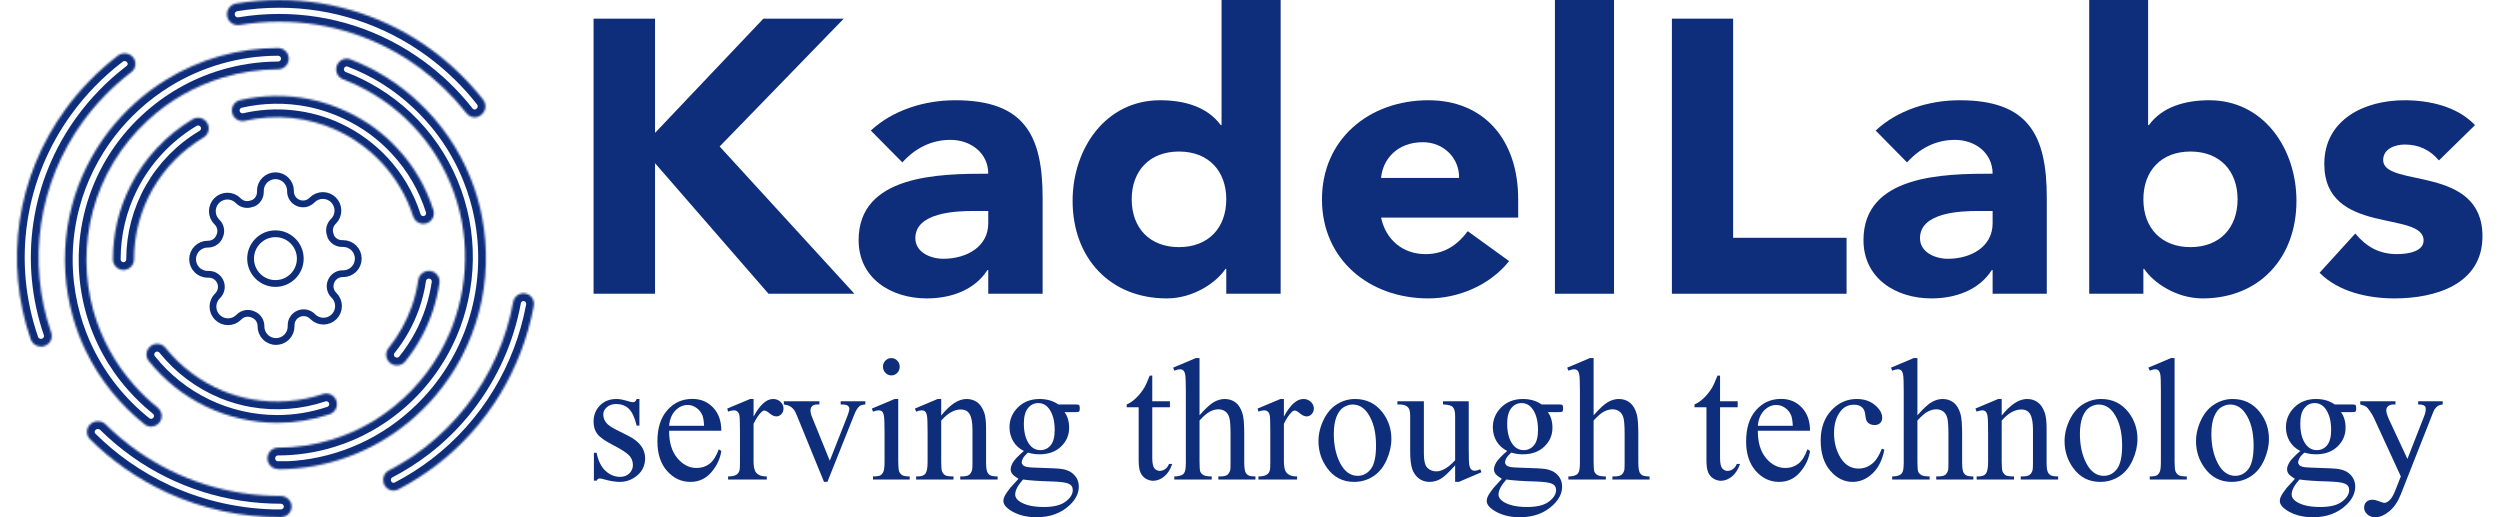 <svg width="232" height="48" viewBox="0 0 1273 267" fill="none" xmlns="http://www.w3.org/2000/svg"><mask id="path-1-inside-1_171_77" fill="white"><path d="M236.341 60.557C235.507 60.554 234.684 60.36 233.935 59.992C233.186 59.623 232.53 59.088 232.017 58.427C225.016 49.508 216.833 41.591 207.697 34.896C186.695 19.466 161.338 11.165 135.314 11.199C128.476 11.191 121.649 11.756 114.904 12.886C113.443 13.128 111.947 12.777 110.743 11.911C109.54 11.045 108.728 9.735 108.487 8.268C108.246 6.801 108.595 5.298 109.458 4.09C110.32 2.882 111.626 2.067 113.087 1.825C120.434 0.608 127.868 -0.002 135.314 0C163.678 -0.054 191.317 8.995 214.197 25.826C224.135 33.128 233.04 41.751 240.666 51.459C241.113 52.031 241.443 52.686 241.638 53.386C241.833 54.086 241.889 54.818 241.802 55.539C241.715 56.261 241.487 56.958 241.131 57.591C240.776 58.225 240.299 58.781 239.729 59.229C238.782 60.044 237.588 60.512 236.341 60.557Z" /><path d="M12.393 178.915C11.229 178.912 10.095 178.554 9.151 177.89C8.206 177.227 7.497 176.291 7.125 175.214C0.29 155.48 -1.664 134.447 1.422 113.834C4.508 93.221 12.547 73.614 24.881 56.614C32.483 46.144 41.589 36.797 51.92 28.861C52.49 28.377 53.154 28.011 53.873 27.785C54.593 27.559 55.351 27.479 56.103 27.548C56.856 27.617 57.586 27.835 58.249 28.188C58.912 28.541 59.495 29.022 59.962 29.601C60.429 30.181 60.77 30.847 60.966 31.559C61.161 32.272 61.206 33.015 61.098 33.745C60.989 34.475 60.73 35.175 60.336 35.804C59.942 36.434 59.421 36.978 58.805 37.404C49.312 44.691 40.947 53.278 33.968 62.899C22.666 78.506 15.3 96.499 12.471 115.412C9.642 134.324 11.43 153.622 17.689 171.732C18.158 173.099 18.051 174.592 17.392 175.883C16.734 177.174 15.578 178.156 14.177 178.616C13.607 178.822 13.002 178.924 12.393 178.915Z" /><path d="M136.11 267C115.865 267.018 95.869 262.688 77.558 254.321C69.753 250.722 62.308 246.432 55.318 241.505C48.964 237.022 43.017 232.02 37.543 226.554C36.582 225.498 36.077 224.123 36.134 222.716C36.191 221.308 36.806 219.977 37.849 218.997C38.893 218.017 40.287 217.464 41.74 217.454C43.193 217.443 44.595 217.976 45.654 218.941C50.687 223.936 56.141 228.516 61.959 232.633C83.479 247.874 109.455 256.067 136.11 256.019C137.609 256.019 139.046 256.596 140.106 257.623C141.166 258.65 141.761 260.043 141.761 261.496C141.761 262.948 141.166 264.341 140.106 265.368C139.046 266.396 137.609 266.973 136.11 266.973V267Z" /><path d="M194.422 253.232C193.211 253.231 192.036 252.815 191.086 252.052C190.135 251.288 189.465 250.222 189.181 249.023C188.898 247.825 189.019 246.564 189.524 245.444C190.029 244.324 190.889 243.409 191.967 242.847C198.407 239.513 204.546 235.606 210.312 231.172C226.494 218.703 239.342 202.295 247.676 183.453C251.55 174.667 254.394 165.446 256.147 155.981C256.265 155.26 256.522 154.569 256.906 153.951C257.289 153.332 257.789 152.797 258.378 152.378C258.967 151.959 259.632 151.664 260.334 151.51C261.037 151.356 261.762 151.346 262.468 151.482C263.174 151.617 263.846 151.895 264.446 152.298C265.045 152.701 265.559 153.223 265.958 153.831C266.356 154.44 266.632 155.123 266.768 155.842C266.904 156.56 266.897 157.299 266.749 158.014C260.668 190.665 242.879 219.846 216.84 239.88C210.559 244.722 203.87 248.988 196.85 252.627C196.095 253.012 195.265 253.219 194.422 253.232Z" /><path d="M69.28 220.208C68.008 220.205 66.776 219.769 65.79 218.971C53.046 208.8 42.742 195.943 35.624 181.33C32.799 175.526 30.509 169.48 28.782 163.266C24.614 148.381 23.67 132.789 26.012 117.515C26.592 113.671 27.388 109.861 28.394 106.105C30.253 99.131 32.814 92.361 36.039 85.896C39.155 79.631 42.865 73.674 47.12 68.107C55.289 57.452 65.341 48.359 76.787 41.272C94.186 30.517 114.267 24.802 134.764 24.775C136.234 24.775 137.643 25.355 138.682 26.386C139.721 27.417 140.305 28.816 140.305 30.274C140.305 31.733 139.721 33.131 138.682 34.163C137.643 35.194 136.234 35.773 134.764 35.773C125.057 35.805 115.407 37.251 106.122 40.062C91.716 44.433 78.501 52.002 67.48 62.196C53.77 74.797 43.952 91.008 39.17 108.937C34.683 125.798 34.779 143.539 39.447 160.352C43.445 174.602 50.653 187.764 60.527 198.845C64.238 203.033 68.297 206.904 72.66 210.42C73.549 211.128 74.197 212.091 74.514 213.178C74.832 214.264 74.804 215.422 74.434 216.492C74.065 217.563 73.372 218.494 72.449 219.159C71.527 219.824 70.42 220.19 69.28 220.208Z" /><path d="M134.713 242.093C133.279 242.093 131.903 241.514 130.889 240.483C129.874 239.453 129.304 238.055 129.304 236.598C129.304 235.14 129.874 233.742 130.889 232.712C131.903 231.681 133.279 231.102 134.713 231.102C144.189 231.103 153.613 229.677 162.678 226.871C168.939 224.965 174.985 222.396 180.717 219.205C185.851 216.361 190.721 213.05 195.267 209.313C207.525 199.301 217.19 186.397 223.421 171.725C225.828 166.058 227.693 160.17 228.992 154.14C231.922 140.914 232.108 127.213 229.538 113.911C226.967 100.608 221.697 87.995 214.064 76.876C206.207 65.481 196.069 55.903 184.314 48.767C179.283 45.694 173.987 43.091 168.493 40.991C167.802 40.758 167.165 40.385 166.619 39.895C166.074 39.405 165.631 38.808 165.318 38.14C165.005 37.472 164.828 36.747 164.798 36.008C164.767 35.269 164.884 34.531 165.141 33.839C165.398 33.147 165.789 32.515 166.293 31.98C166.796 31.445 167.4 31.02 168.069 30.728C168.738 30.436 169.458 30.285 170.186 30.282C170.914 30.28 171.635 30.427 172.306 30.715C185.255 35.669 197.132 43.135 207.275 52.697C213.07 58.123 218.274 64.166 222.799 70.721C227.392 77.396 231.23 84.576 234.239 92.126C236.805 98.513 238.752 105.138 240.054 111.909C243.232 128.196 242.703 145.007 238.508 161.055C234.312 177.103 226.562 191.965 215.849 204.505C211.654 209.399 207.048 213.913 202.083 217.996C183.008 233.688 159.204 242.244 134.659 242.23L134.713 242.093Z" /><path d="M55.028 139.358C53.569 139.358 52.169 138.78 51.137 137.753C50.105 136.726 49.526 135.332 49.526 133.879C49.513 120.742 52.594 107.785 58.522 96.049C65.719 81.824 76.799 69.908 90.49 61.67C91.108 61.268 91.801 60.994 92.528 60.864C93.255 60.734 94.001 60.752 94.721 60.915C95.441 61.078 96.12 61.385 96.719 61.815C97.317 62.245 97.823 62.791 98.205 63.42C98.588 64.049 98.839 64.748 98.944 65.476C99.049 66.204 99.007 66.945 98.818 67.656C98.629 68.367 98.299 69.033 97.847 69.614C97.394 70.195 96.829 70.679 96.185 71.038C85.278 77.543 76.251 86.751 69.983 97.764C63.715 108.777 60.42 121.22 60.42 133.879C60.42 135.313 59.856 136.69 58.848 137.715C57.839 138.739 56.468 139.329 55.028 139.358Z" /><path d="M134.225 218.25C121.538 218.216 109.019 215.349 97.592 209.859C86.165 204.369 76.12 196.396 68.198 186.528C67.72 185.97 67.359 185.322 67.136 184.622C66.914 183.923 66.835 183.185 66.905 182.455C66.974 181.724 67.19 181.015 67.54 180.369C67.89 179.723 68.367 179.154 68.942 178.695C69.517 178.236 70.179 177.897 70.888 177.698C71.598 177.498 72.34 177.443 73.071 177.535C73.803 177.627 74.508 177.864 75.145 178.232C75.783 178.601 76.339 179.093 76.782 179.68C84.622 189.402 94.792 197.004 106.356 201.786C111.174 203.767 116.192 205.227 121.323 206.142C133.584 208.297 146.193 207.355 157.995 203.403C159.385 202.956 160.896 203.077 162.196 203.74C163.497 204.402 164.479 205.552 164.928 206.936C165.377 208.32 165.255 209.825 164.589 211.12C163.924 212.414 162.769 213.393 161.379 213.84C152.629 216.773 143.457 218.262 134.225 218.25Z" /><path d="M196.103 188.586C194.852 188.585 193.639 188.16 192.664 187.381C191.526 186.473 190.797 185.151 190.637 183.708C190.477 182.265 190.9 180.817 191.811 179.684C196.96 173.274 200.996 166.052 203.751 158.317C205.364 153.805 206.516 149.143 207.19 144.401C207.426 142.982 208.214 141.713 209.382 140.867C210.551 140.021 212.006 139.667 213.435 139.881C214.874 140.091 216.172 140.86 217.043 142.021C217.914 143.181 218.289 144.637 218.084 146.072C216.674 155.739 213.593 165.091 208.978 173.712C206.514 178.271 203.641 182.598 200.394 186.642C199.868 187.262 199.211 187.759 198.468 188.095C197.726 188.431 196.918 188.599 196.103 188.586Z" /><path d="M209.777 115.555C208.609 115.558 207.47 115.19 206.525 114.506C205.58 113.821 204.879 112.855 204.523 111.747C202.846 106.451 200.556 101.367 197.7 96.598C195.034 92.109 191.898 87.912 188.346 84.079C185.152 80.656 181.642 77.538 177.864 74.766C174.073 71.972 170.019 69.55 165.759 67.534C150.692 60.432 133.653 58.627 117.422 62.411C116.033 62.663 114.6 62.373 113.42 61.602C112.239 60.831 111.401 59.638 111.08 58.269C110.758 56.9 110.977 55.461 111.692 54.248C112.406 53.036 113.562 52.143 114.919 51.755C126.745 49.018 139.022 48.822 150.931 51.18C157.685 52.551 164.244 54.74 170.464 57.7C175.365 59.992 180.035 62.743 184.412 65.918C188.746 69.097 192.762 72.684 196.407 76.628C204.887 85.724 211.222 96.59 214.949 108.432C215.39 109.816 215.261 111.318 214.59 112.607C213.919 113.896 212.762 114.868 211.373 115.308C210.855 115.465 210.318 115.548 209.777 115.555Z" /></mask><path d="M236.341 60.557C235.507 60.554 234.684 60.36 233.935 59.992C233.186 59.623 232.53 59.088 232.017 58.427C225.016 49.508 216.833 41.591 207.697 34.896C186.695 19.466 161.338 11.165 135.314 11.199C128.476 11.191 121.649 11.756 114.904 12.886C113.443 13.128 111.947 12.777 110.743 11.911C109.54 11.045 108.728 9.735 108.487 8.268C108.246 6.801 108.595 5.298 109.458 4.09C110.32 2.882 111.626 2.067 113.087 1.825C120.434 0.608 127.868 -0.002 135.314 0C163.678 -0.054 191.317 8.995 214.197 25.826C224.135 33.128 233.04 41.751 240.666 51.459C241.113 52.031 241.443 52.686 241.638 53.386C241.833 54.086 241.889 54.818 241.802 55.539C241.715 56.261 241.487 56.958 241.131 57.591C240.776 58.225 240.299 58.781 239.729 59.229C238.782 60.044 237.588 60.512 236.341 60.557Z" stroke="#0E2D7B" stroke-width="8" mask="url(#path-1-inside-1_171_77)" /><path d="M12.393 178.915C11.229 178.912 10.095 178.554 9.151 177.89C8.206 177.227 7.497 176.291 7.125 175.214C0.29 155.48 -1.664 134.447 1.422 113.834C4.508 93.221 12.547 73.614 24.881 56.614C32.483 46.144 41.589 36.797 51.92 28.861C52.49 28.377 53.154 28.011 53.873 27.785C54.593 27.559 55.351 27.479 56.103 27.548C56.856 27.617 57.586 27.835 58.249 28.188C58.912 28.541 59.495 29.022 59.962 29.601C60.429 30.181 60.77 30.847 60.966 31.559C61.161 32.272 61.206 33.015 61.098 33.745C60.989 34.475 60.73 35.175 60.336 35.804C59.942 36.434 59.421 36.978 58.805 37.404C49.312 44.691 40.947 53.278 33.968 62.899C22.666 78.506 15.3 96.499 12.471 115.412C9.642 134.324 11.43 153.622 17.689 171.732C18.158 173.099 18.051 174.592 17.392 175.883C16.734 177.174 15.578 178.156 14.177 178.616C13.607 178.822 13.002 178.924 12.393 178.915Z" stroke="#0E2D7B" stroke-width="8" mask="url(#path-1-inside-1_171_77)" /><path d="M136.11 267C115.865 267.018 95.869 262.688 77.558 254.321C69.753 250.722 62.308 246.432 55.318 241.505C48.964 237.022 43.017 232.02 37.543 226.554C36.582 225.498 36.077 224.123 36.134 222.716C36.191 221.308 36.806 219.977 37.849 218.997C38.893 218.017 40.287 217.464 41.74 217.454C43.193 217.443 44.595 217.976 45.654 218.941C50.687 223.936 56.141 228.516 61.959 232.633C83.479 247.874 109.455 256.067 136.11 256.019C137.609 256.019 139.046 256.596 140.106 257.623C141.166 258.65 141.761 260.043 141.761 261.496C141.761 262.948 141.166 264.341 140.106 265.368C139.046 266.396 137.609 266.973 136.11 266.973V267Z" stroke="#0E2D7B" stroke-width="8" mask="url(#path-1-inside-1_171_77)" /><path d="M194.422 253.232C193.211 253.231 192.036 252.815 191.086 252.052C190.135 251.288 189.465 250.222 189.181 249.023C188.898 247.825 189.019 246.564 189.524 245.444C190.029 244.324 190.889 243.409 191.967 242.847C198.407 239.513 204.546 235.606 210.312 231.172C226.494 218.703 239.342 202.295 247.676 183.453C251.55 174.667 254.394 165.446 256.147 155.981C256.265 155.26 256.522 154.569 256.906 153.951C257.289 153.332 257.789 152.797 258.378 152.378C258.967 151.959 259.632 151.664 260.334 151.51C261.037 151.356 261.762 151.346 262.468 151.482C263.174 151.617 263.846 151.895 264.446 152.298C265.045 152.701 265.559 153.223 265.958 153.831C266.356 154.44 266.632 155.123 266.768 155.842C266.904 156.56 266.897 157.299 266.749 158.014C260.668 190.665 242.879 219.846 216.84 239.88C210.559 244.722 203.87 248.988 196.85 252.627C196.095 253.012 195.265 253.219 194.422 253.232Z" stroke="#0E2D7B" stroke-width="8" mask="url(#path-1-inside-1_171_77)" /><path d="M69.28 220.208C68.008 220.205 66.776 219.769 65.79 218.971C53.046 208.8 42.742 195.943 35.624 181.33C32.799 175.526 30.509 169.48 28.782 163.266C24.614 148.381 23.67 132.789 26.012 117.515C26.592 113.671 27.388 109.861 28.394 106.105C30.253 99.131 32.814 92.361 36.039 85.896C39.155 79.631 42.865 73.674 47.12 68.107C55.289 57.452 65.341 48.359 76.787 41.272C94.186 30.517 114.267 24.802 134.764 24.775C136.234 24.775 137.643 25.355 138.682 26.386C139.721 27.417 140.305 28.816 140.305 30.274C140.305 31.733 139.721 33.131 138.682 34.163C137.643 35.194 136.234 35.773 134.764 35.773C125.057 35.805 115.407 37.251 106.122 40.062C91.716 44.433 78.501 52.002 67.48 62.196C53.77 74.797 43.952 91.008 39.17 108.937C34.683 125.798 34.779 143.539 39.447 160.352C43.445 174.602 50.653 187.764 60.527 198.845C64.238 203.033 68.297 206.904 72.66 210.42C73.549 211.128 74.197 212.091 74.514 213.178C74.832 214.264 74.804 215.422 74.434 216.492C74.065 217.563 73.372 218.494 72.449 219.159C71.527 219.824 70.42 220.19 69.28 220.208Z" stroke="#0E2D7B" stroke-width="8" mask="url(#path-1-inside-1_171_77)" /><path d="M134.713 242.093C133.279 242.093 131.903 241.514 130.889 240.483C129.874 239.453 129.304 238.055 129.304 236.598C129.304 235.14 129.874 233.742 130.889 232.712C131.903 231.681 133.279 231.102 134.713 231.102C144.189 231.103 153.613 229.677 162.678 226.871C168.939 224.965 174.985 222.396 180.717 219.205C185.851 216.361 190.721 213.05 195.267 209.313C207.525 199.301 217.19 186.397 223.421 171.725C225.828 166.058 227.693 160.17 228.992 154.14C231.922 140.914 232.108 127.213 229.538 113.911C226.967 100.608 221.697 87.995 214.064 76.876C206.207 65.481 196.069 55.903 184.314 48.767C179.283 45.694 173.987 43.091 168.493 40.991C167.802 40.758 167.165 40.385 166.619 39.895C166.074 39.405 165.631 38.808 165.318 38.14C165.005 37.472 164.828 36.747 164.798 36.008C164.767 35.269 164.884 34.531 165.141 33.839C165.398 33.147 165.789 32.515 166.293 31.98C166.796 31.445 167.4 31.02 168.069 30.728C168.738 30.436 169.458 30.285 170.186 30.282C170.914 30.28 171.635 30.427 172.306 30.715C185.255 35.669 197.132 43.135 207.275 52.697C213.07 58.123 218.274 64.166 222.799 70.721C227.392 77.396 231.23 84.576 234.239 92.126C236.805 98.513 238.752 105.138 240.054 111.909C243.232 128.196 242.703 145.007 238.508 161.055C234.312 177.103 226.562 191.965 215.849 204.505C211.654 209.399 207.048 213.913 202.083 217.996C183.008 233.688 159.204 242.244 134.659 242.23L134.713 242.093Z" stroke="#0E2D7B" stroke-width="8" mask="url(#path-1-inside-1_171_77)" /><path d="M55.028 139.358C53.569 139.358 52.169 138.78 51.137 137.753C50.105 136.726 49.526 135.332 49.526 133.879C49.513 120.742 52.594 107.785 58.522 96.049C65.719 81.824 76.799 69.908 90.49 61.67C91.108 61.268 91.801 60.994 92.528 60.864C93.255 60.734 94.001 60.752 94.721 60.915C95.441 61.078 96.12 61.385 96.719 61.815C97.317 62.245 97.823 62.791 98.205 63.42C98.588 64.049 98.839 64.748 98.944 65.476C99.049 66.204 99.007 66.945 98.818 67.656C98.629 68.367 98.299 69.033 97.847 69.614C97.394 70.195 96.829 70.679 96.185 71.038C85.278 77.543 76.251 86.751 69.983 97.764C63.715 108.777 60.42 121.22 60.42 133.879C60.42 135.313 59.856 136.69 58.848 137.715C57.839 138.739 56.468 139.329 55.028 139.358Z" stroke="#0E2D7B" stroke-width="8" mask="url(#path-1-inside-1_171_77)" /><path d="M134.225 218.25C121.538 218.216 109.019 215.349 97.592 209.859C86.165 204.369 76.12 196.396 68.198 186.528C67.72 185.97 67.359 185.322 67.136 184.622C66.914 183.923 66.835 183.185 66.905 182.455C66.974 181.724 67.19 181.015 67.54 180.369C67.89 179.723 68.367 179.154 68.942 178.695C69.517 178.236 70.179 177.897 70.888 177.698C71.598 177.498 72.34 177.443 73.071 177.535C73.803 177.627 74.508 177.864 75.145 178.232C75.783 178.601 76.339 179.093 76.782 179.68C84.622 189.402 94.792 197.004 106.356 201.786C111.174 203.767 116.192 205.227 121.323 206.142C133.584 208.297 146.193 207.355 157.995 203.403C159.385 202.956 160.896 203.077 162.196 203.74C163.497 204.402 164.479 205.552 164.928 206.936C165.377 208.32 165.255 209.825 164.589 211.12C163.924 212.414 162.769 213.393 161.379 213.84C152.629 216.773 143.457 218.262 134.225 218.25Z" stroke="#0E2D7B" stroke-width="8" mask="url(#path-1-inside-1_171_77)" /><path d="M196.103 188.586C194.852 188.585 193.639 188.16 192.664 187.381C191.526 186.473 190.797 185.151 190.637 183.708C190.477 182.265 190.9 180.817 191.811 179.684C196.96 173.274 200.996 166.052 203.751 158.317C205.364 153.805 206.516 149.143 207.19 144.401C207.426 142.982 208.214 141.713 209.382 140.867C210.551 140.021 212.006 139.667 213.435 139.881C214.874 140.091 216.172 140.86 217.043 142.021C217.914 143.181 218.289 144.637 218.084 146.072C216.674 155.739 213.593 165.091 208.978 173.712C206.514 178.271 203.641 182.598 200.394 186.642C199.868 187.262 199.211 187.759 198.468 188.095C197.726 188.431 196.918 188.599 196.103 188.586Z" stroke="#0E2D7B" stroke-width="8" mask="url(#path-1-inside-1_171_77)" /><path d="M209.777 115.555C208.609 115.558 207.47 115.19 206.525 114.506C205.58 113.821 204.879 112.855 204.523 111.747C202.846 106.451 200.556 101.367 197.7 96.598C195.034 92.109 191.898 87.912 188.346 84.079C185.152 80.656 181.642 77.538 177.864 74.766C174.073 71.972 170.019 69.55 165.759 67.534C150.692 60.432 133.653 58.627 117.422 62.411C116.033 62.663 114.6 62.373 113.42 61.602C112.239 60.831 111.401 59.638 111.08 58.269C110.758 56.9 110.977 55.461 111.692 54.248C112.406 53.036 113.562 52.143 114.919 51.755C126.745 49.018 139.022 48.822 150.931 51.18C157.685 52.551 164.244 54.74 170.464 57.7C175.365 59.992 180.035 62.743 184.412 65.918C188.746 69.097 192.762 72.684 196.407 76.628C204.887 85.724 211.222 96.59 214.949 108.432C215.39 109.816 215.261 111.318 214.59 112.607C213.919 113.896 212.762 114.868 211.373 115.308C210.855 115.465 210.318 115.548 209.777 115.555Z" stroke="#0E2D7B" stroke-width="8" mask="url(#path-1-inside-1_171_77)" /><path d="M133.429 146.337C140.515 146.337 146.259 140.589 146.259 133.5C146.259 126.411 140.515 120.664 133.429 120.664C126.344 120.664 120.6 126.411 120.6 133.5C120.6 140.589 126.344 146.337 133.429 146.337Z" stroke="#0E2D7B" stroke-width="3.5" stroke-linecap="round" stroke-linejoin="round" /><path d="M162.199 145.17C161.682 146.343 161.527 147.644 161.756 148.906C161.985 150.168 162.586 151.332 163.482 152.249L163.715 152.483C164.438 153.205 165.012 154.063 165.403 155.007C165.794 155.952 165.996 156.964 165.996 157.987C165.996 159.009 165.794 160.021 165.403 160.966C165.012 161.91 164.438 162.768 163.715 163.491C162.993 164.214 162.136 164.788 161.192 165.179C160.248 165.571 159.236 165.772 158.214 165.772C157.192 165.772 156.181 165.571 155.237 165.179C154.293 164.788 153.435 164.214 152.713 163.491L152.48 163.257C151.563 162.361 150.4 161.759 149.138 161.53C147.877 161.301 146.576 161.456 145.404 161.974C144.254 162.467 143.273 163.286 142.582 164.329C141.892 165.373 141.521 166.596 141.516 167.847V168.509C141.516 170.572 140.697 172.551 139.239 174.01C137.78 175.469 135.803 176.288 133.74 176.288C131.678 176.288 129.7 175.469 128.242 174.01C126.784 172.551 125.965 170.572 125.965 168.509V168.159C125.935 166.871 125.518 165.622 124.769 164.575C124.021 163.527 122.974 162.729 121.766 162.285C120.593 161.767 119.293 161.613 118.031 161.841C116.77 162.07 115.606 162.672 114.69 163.569L114.457 163.802C113.735 164.525 112.877 165.099 111.933 165.491C110.989 165.882 109.978 166.084 108.956 166.084C107.934 166.084 106.922 165.882 105.978 165.491C105.034 165.099 104.177 164.525 103.454 163.802C102.731 163.079 102.158 162.221 101.767 161.277C101.375 160.333 101.174 159.32 101.174 158.298C101.174 157.275 101.375 156.263 101.767 155.319C102.158 154.374 102.731 153.516 103.454 152.794L103.688 152.56C104.584 151.644 105.185 150.479 105.414 149.217C105.643 147.955 105.488 146.654 104.971 145.481C104.478 144.33 103.66 143.349 102.616 142.658C101.573 141.967 100.351 141.596 99.1 141.591H98.439C96.377 141.591 94.399 140.771 92.941 139.312C91.483 137.853 90.664 135.875 90.664 133.811C90.664 131.748 91.483 129.769 92.941 128.31C94.399 126.851 96.377 126.032 98.439 126.032H98.789C100.076 126.001 101.324 125.585 102.371 124.835C103.418 124.086 104.215 123.039 104.66 121.83C105.177 120.657 105.332 119.356 105.103 118.094C104.874 116.832 104.273 115.668 103.377 114.751L103.143 114.518C102.42 113.795 101.847 112.937 101.456 111.993C101.064 111.048 100.863 110.036 100.863 109.013C100.863 107.991 101.064 106.979 101.456 106.034C101.847 105.09 102.42 104.232 103.143 103.509C103.866 102.786 104.723 102.212 105.667 101.821C106.611 101.429 107.623 101.228 108.645 101.228C109.667 101.228 110.678 101.429 111.622 101.821C112.566 102.212 113.424 102.786 114.146 103.509L114.379 103.743C115.295 104.639 116.459 105.241 117.72 105.47C118.982 105.699 120.282 105.544 121.455 105.026H121.766C122.916 104.533 123.897 103.714 124.587 102.671C125.278 101.627 125.649 100.404 125.654 99.153V98.491C125.654 96.428 126.473 94.449 127.931 92.99C129.389 91.531 131.367 90.712 133.429 90.712C135.492 90.712 137.469 91.531 138.928 92.99C140.386 94.449 141.205 96.428 141.205 98.491V98.841C141.21 100.093 141.581 101.316 142.271 102.36C142.962 103.403 143.943 104.222 145.093 104.715C146.265 105.233 147.566 105.387 148.827 105.159C150.089 104.93 151.252 104.328 152.169 103.431L152.402 103.198C153.124 102.475 153.982 101.901 154.926 101.509C155.869 101.118 156.881 100.916 157.903 100.916C158.925 100.916 159.937 101.118 160.881 101.509C161.825 101.901 162.682 102.475 163.404 103.198C164.127 103.921 164.701 104.779 165.092 105.723C165.483 106.668 165.685 107.68 165.685 108.702C165.685 109.725 165.483 110.737 165.092 111.681C164.701 112.626 164.127 113.484 163.404 114.206L163.171 114.44C162.275 115.357 161.674 116.521 161.445 117.783C161.216 119.045 161.371 120.346 161.888 121.519V121.83C162.381 122.981 163.199 123.962 164.242 124.653C165.285 125.344 166.508 125.715 167.759 125.72H168.42C170.482 125.72 172.46 126.54 173.918 127.999C175.376 129.458 176.195 131.437 176.195 133.5C176.195 135.563 175.376 137.542 173.918 139.001C172.46 140.46 170.482 141.28 168.42 141.28H168.07C166.819 141.285 165.596 141.656 164.553 142.347C163.51 143.038 162.692 144.019 162.199 145.17Z" stroke="#0E2D7B" stroke-width="3.5" stroke-linecap="round" stroke-linejoin="round" /><path d="M297.65 151.631V9.627H329.379V68.595L385.311 9.627H426.803L362.735 75.615L432.294 151.631H387.955L329.379 84.24V151.631H297.65Z" fill="#0E2D7B" /><path d="M501.382 151.631V139.396H500.975C494.263 149.826 482.06 154.038 469.653 154.038C451.144 154.038 434.467 143.608 434.467 123.953C434.467 90.257 475.958 89.655 501.382 89.655C501.382 79.025 492.433 72.205 481.856 72.205C471.89 72.205 463.551 76.618 457.043 83.838L440.772 67.392C451.958 56.962 468.229 51.747 484.297 51.747C519.89 51.747 529.449 69.598 529.449 102.09V151.631H501.382ZM501.382 108.91H493.856C484.5 108.91 463.755 109.712 463.755 122.95C463.755 130.17 471.483 133.58 478.195 133.58C490.195 133.58 501.382 127.362 501.382 115.328V108.91Z" fill="#0E2D7B" /><path d="M652.319 0V151.631H624.251V138.795H623.845C619.167 145.815 607.37 154.038 593.539 154.038C564.251 154.038 544.929 133.179 544.929 103.695C544.929 76.618 562.014 51.747 590.082 51.747C602.692 51.747 614.489 55.157 621.404 64.584H621.811V0H652.319ZM624.251 102.893C624.251 88.251 615.099 78.222 599.845 78.222C584.59 78.222 575.438 88.251 575.438 102.893C575.438 117.534 584.59 127.563 599.845 127.563C615.099 127.563 624.251 117.534 624.251 102.893Z" fill="#0E2D7B" /><path d="M748.905 119.339L770.261 134.783C760.499 147.018 744.431 154.038 728.566 154.038C698.058 154.038 673.651 133.981 673.651 102.893C673.651 71.804 698.058 51.747 728.566 51.747C757.041 51.747 774.939 71.804 774.939 102.893V112.319H704.16C706.6 123.752 715.346 131.173 727.143 131.173C737.109 131.173 743.821 126.159 748.905 119.339ZM704.16 91.861H744.431C744.634 81.833 736.702 73.409 725.719 73.409C712.295 73.409 704.973 82.434 704.16 91.861Z" fill="#0E2D7B" /><path d="M793.899 151.631V0H824.407V151.631H793.899Z" fill="#0E2D7B" /><path d="M854.281 151.631V9.627H885.889V122.749H944.444V151.631H854.281Z" fill="#0E2D7B" /><path d="M1019.84 151.631V139.396H1019.43C1012.75 149.826 1000.59 154.038 988.231 154.038C969.793 154.038 953.179 143.608 953.179 123.953C953.179 90.257 994.512 89.655 1019.84 89.655C1019.84 79.025 1010.92 72.205 1000.39 72.205C990.46 72.205 982.152 76.618 975.669 83.838L959.46 67.392C970.603 56.962 986.812 51.747 1002.82 51.747C1038.28 51.747 1047.8 69.598 1047.8 102.09V151.631H1019.84ZM1019.84 108.91H1012.34C1003.02 108.91 982.355 109.712 982.355 122.95C982.355 130.17 990.054 133.58 996.741 133.58C1008.69 133.58 1019.84 127.362 1019.84 115.328V108.91Z" fill="#0E2D7B" /><path d="M1069.7 151.631V0H1100.1V64.584H1100.5C1107.39 55.157 1119.14 51.747 1131.7 51.747C1159.66 51.747 1176.68 76.618 1176.68 103.695C1176.68 133.179 1157.44 154.038 1128.26 154.038C1114.48 154.038 1102.73 145.815 1098.07 138.795H1097.66V151.631H1069.7ZM1097.66 102.893C1097.66 117.534 1106.78 127.563 1121.98 127.563C1137.17 127.563 1146.29 117.534 1146.29 102.893C1146.29 88.251 1137.17 78.222 1121.98 78.222C1106.78 78.222 1097.66 88.251 1097.66 102.893Z" fill="#0E2D7B" /><path d="M1268.85 64.584L1250.21 82.836C1245.75 77.42 1239.87 74.612 1232.58 74.612C1227.52 74.612 1221.44 76.819 1221.44 82.635C1221.44 97.076 1272.7 84.841 1272.7 121.947C1272.7 146.818 1248.38 154.038 1227.31 154.038C1213.54 154.038 1198.34 150.628 1188.61 140.8L1207.05 120.543C1212.72 127.362 1219.41 131.173 1228.53 131.173C1235.42 131.173 1242.31 129.368 1242.31 124.153C1242.31 108.509 1191.05 121.746 1191.05 84.641C1191.05 61.776 1211.71 51.747 1232.38 51.747C1245.35 51.747 1259.73 54.956 1268.85 64.584Z" fill="#0E2D7B" /><path d="M321.322 205.957V219.708H319.917C318.839 215.389 317.448 212.451 315.745 210.894C314.07 209.336 311.927 208.558 309.316 208.558C307.329 208.558 305.725 209.101 304.505 210.188C303.284 211.276 302.674 212.48 302.674 213.802C302.674 215.448 303.128 216.858 304.037 218.034C304.917 219.238 306.705 220.516 309.401 221.868L315.617 224.997C321.379 227.906 324.26 231.741 324.26 236.501C324.26 240.173 322.912 243.141 320.215 245.403C317.547 247.636 314.553 248.753 311.232 248.753C308.848 248.753 306.123 248.312 303.057 247.431C302.121 247.137 301.354 246.99 300.758 246.99C300.106 246.99 299.595 247.372 299.226 248.136H297.821V233.724H299.226C300.02 237.837 301.539 240.937 303.781 243.023C306.023 245.11 308.535 246.153 311.317 246.153C313.275 246.153 314.865 245.565 316.085 244.39C317.334 243.185 317.959 241.745 317.959 240.07C317.959 238.043 317.263 236.339 315.873 234.958C314.51 233.577 311.771 231.829 307.656 229.713C303.54 227.598 300.844 225.688 299.566 223.984C298.289 222.309 297.65 220.193 297.65 217.637C297.65 214.317 298.743 211.54 300.929 209.307C303.143 207.074 305.995 205.957 309.486 205.957C311.019 205.957 312.878 206.295 315.064 206.971C316.511 207.412 317.476 207.632 317.959 207.632C318.413 207.632 318.768 207.529 319.023 207.324C319.279 207.118 319.577 206.663 319.917 205.957H321.322Z" fill="#0E2D7B" /><path d="M336.649 222.353C336.621 228.347 338.026 233.048 340.864 236.456C343.702 239.865 347.037 241.569 350.869 241.569C353.424 241.569 355.638 240.849 357.511 239.409C359.413 237.94 361.002 235.443 362.279 231.917L363.599 232.798C363.003 236.824 361.272 240.497 358.405 243.817C355.538 247.108 351.948 248.753 347.634 248.753C342.95 248.753 338.934 246.873 335.585 243.112C332.264 239.321 330.604 234.238 330.604 227.862C330.604 220.957 332.307 215.58 335.713 211.731C339.147 207.852 343.447 205.913 348.613 205.913C352.984 205.913 356.574 207.412 359.384 210.409C362.194 213.376 363.599 217.358 363.599 222.353H336.649ZM336.649 219.797H354.701C354.559 217.211 354.261 215.389 353.807 214.331C353.097 212.686 352.033 211.393 350.614 210.453C349.223 209.513 347.761 209.042 346.229 209.042C343.873 209.042 341.758 209.997 339.885 211.907C338.04 213.788 336.961 216.418 336.649 219.797Z" fill="#0E2D7B" /><path d="M380.246 205.957V215.037C383.51 208.984 386.859 205.957 390.294 205.957C391.855 205.957 393.146 206.457 394.168 207.456C395.19 208.425 395.701 209.557 395.701 210.85C395.701 211.995 395.332 212.965 394.594 213.758C393.856 214.552 392.976 214.948 391.954 214.948C390.961 214.948 389.84 214.449 388.591 213.45C387.37 212.421 386.462 211.907 385.866 211.907C385.355 211.907 384.802 212.201 384.206 212.789C382.928 213.993 381.608 215.977 380.246 218.739V238.087C380.246 240.32 380.516 242.01 381.055 243.156C381.424 243.949 382.077 244.61 383.013 245.139C383.95 245.668 385.298 245.932 387.058 245.932V247.519H367.09V245.932C369.077 245.932 370.553 245.609 371.518 244.963C372.228 244.493 372.724 243.743 373.008 242.715C373.15 242.215 373.221 240.79 373.221 238.44V222.794C373.221 218.092 373.122 215.301 372.923 214.42C372.753 213.509 372.412 212.848 371.901 212.436C371.419 212.025 370.809 211.819 370.071 211.819C369.191 211.819 368.197 212.04 367.09 212.48L366.665 210.894L378.458 205.957H380.246Z" fill="#0E2D7B" /><path d="M395.871 207.147H414.221V208.778H413.029C411.922 208.778 411.07 209.057 410.474 209.615C409.907 210.174 409.623 210.923 409.623 211.863C409.623 212.892 409.921 214.111 410.517 215.521L419.585 237.823L428.697 214.684C429.349 213.039 429.676 211.79 429.676 210.938C429.676 210.526 429.562 210.188 429.335 209.924C429.023 209.483 428.626 209.189 428.143 209.042C427.661 208.866 426.681 208.778 425.205 208.778V207.147H437.935V208.778C436.459 208.896 435.438 209.204 434.87 209.704C433.876 210.585 432.982 212.054 432.188 214.111L418.351 248.753H416.605L402.683 214.684C402.059 213.097 401.463 211.966 400.895 211.29C400.327 210.585 399.604 209.997 398.724 209.527C398.241 209.263 397.29 209.013 395.871 208.778V207.147Z" fill="#0E2D7B" /><path d="M451.389 184.846C452.581 184.846 453.589 185.287 454.412 186.168C455.263 187.02 455.689 188.063 455.689 189.297C455.689 190.531 455.263 191.589 454.412 192.471C453.589 193.352 452.581 193.793 451.389 193.793C450.197 193.793 449.175 193.352 448.324 192.471C447.472 191.589 447.046 190.531 447.046 189.297C447.046 188.063 447.458 187.02 448.281 186.168C449.133 185.287 450.169 184.846 451.389 184.846ZM454.923 205.957V238.396C454.923 240.923 455.093 242.612 455.434 243.464C455.803 244.287 456.328 244.904 457.009 245.315C457.719 245.727 458.996 245.932 460.841 245.932V247.519H441.895V245.932C443.796 245.932 445.074 245.741 445.727 245.359C446.379 244.977 446.89 244.346 447.259 243.464C447.657 242.583 447.855 240.893 447.855 238.396V222.838C447.855 218.46 447.728 215.624 447.472 214.331C447.273 213.391 446.961 212.745 446.535 212.392C446.11 212.01 445.528 211.819 444.79 211.819C443.995 211.819 443.03 212.04 441.895 212.48L441.299 210.894L453.049 205.957H454.923Z" fill="#0E2D7B" /><path d="M477.104 214.508C481.674 208.807 486.031 205.957 490.175 205.957C492.304 205.957 494.134 206.516 495.667 207.632C497.2 208.719 498.42 210.526 499.329 213.053C499.953 214.816 500.265 217.519 500.265 221.163V238.396C500.265 240.952 500.464 242.686 500.861 243.596C501.174 244.331 501.67 244.904 502.351 245.315C503.061 245.727 504.352 245.932 506.226 245.932V247.519H486.939V245.932H487.748C489.565 245.932 490.828 245.653 491.537 245.095C492.275 244.507 492.786 243.655 493.07 242.539C493.184 242.098 493.24 240.717 493.24 238.396V221.868C493.24 218.195 492.772 215.536 491.835 213.891C490.927 212.216 489.38 211.378 487.195 211.378C483.817 211.378 480.454 213.288 477.104 217.108V238.396C477.104 241.128 477.26 242.818 477.573 243.464C477.97 244.316 478.509 244.948 479.191 245.359C479.9 245.741 481.319 245.932 483.448 245.932V247.519H464.162V245.932H465.013C467 245.932 468.334 245.418 469.015 244.39C469.725 243.332 470.079 241.334 470.079 238.396V223.411C470.079 218.562 469.966 215.609 469.739 214.552C469.54 213.494 469.214 212.774 468.76 212.392C468.334 212.01 467.752 211.819 467.014 211.819C466.219 211.819 465.269 212.04 464.162 212.48L463.523 210.894L475.274 205.957H477.104V214.508Z" fill="#0E2D7B" /><path d="M519.765 232.798C517.38 231.594 515.55 229.919 514.272 227.774C512.995 225.6 512.357 223.205 512.357 220.59C512.357 216.594 513.804 213.156 516.699 210.277C519.623 207.397 523.355 205.957 527.896 205.957C531.615 205.957 534.836 206.898 537.561 208.778H545.821C547.041 208.778 547.751 208.822 547.949 208.91C548.148 208.969 548.29 209.087 548.375 209.263C548.545 209.527 548.631 209.997 548.631 210.673C548.631 211.437 548.56 211.966 548.418 212.26C548.333 212.407 548.176 212.524 547.949 212.612C547.751 212.701 547.041 212.745 545.821 212.745H540.754C542.344 214.86 543.138 217.563 543.138 220.854C543.138 224.615 541.748 227.833 538.966 230.506C536.184 233.18 532.452 234.517 527.769 234.517C525.839 234.517 523.866 234.223 521.851 233.636C520.602 234.752 519.75 235.737 519.296 236.589C518.871 237.411 518.658 238.117 518.658 238.704C518.658 239.204 518.885 239.689 519.339 240.159C519.821 240.629 520.744 240.967 522.106 241.172C522.901 241.29 524.888 241.393 528.067 241.481C533.914 241.628 537.703 241.833 539.434 242.098C542.074 242.48 544.174 243.494 545.735 245.139C547.325 246.784 548.12 248.812 548.12 251.221C548.12 254.541 546.615 257.656 543.607 260.565C539.179 264.855 533.403 267 526.279 267C520.801 267 516.174 265.721 512.399 263.165C510.27 261.696 509.206 260.168 509.206 258.582C509.206 257.876 509.362 257.171 509.674 256.466C510.157 255.379 511.15 253.866 512.655 251.926C512.853 251.662 514.301 250.075 516.997 247.166C515.521 246.256 514.471 245.447 513.847 244.742C513.251 244.008 512.953 243.185 512.953 242.274C512.953 241.246 513.35 240.041 514.145 238.66C514.968 237.279 516.841 235.325 519.765 232.798ZM527.173 208.073C525.072 208.073 523.313 208.94 521.893 210.673C520.474 212.407 519.765 215.066 519.765 218.651C519.765 223.293 520.73 226.892 522.66 229.449C524.136 231.388 526.009 232.358 528.28 232.358C530.437 232.358 532.211 231.52 533.602 229.845C534.992 228.171 535.688 225.541 535.688 221.956C535.688 217.284 534.708 213.626 532.75 210.982C531.302 209.042 529.443 208.073 527.173 208.073ZM519.339 247.519C518.005 249.017 516.997 250.413 516.316 251.706C515.635 252.999 515.294 254.189 515.294 255.276C515.294 256.686 516.117 257.92 517.764 258.978C520.602 260.8 524.703 261.711 530.068 261.711C535.177 261.711 538.938 260.771 541.35 258.89C543.791 257.039 545.012 255.056 545.012 252.94C545.012 251.412 544.288 250.325 542.84 249.679C541.364 249.032 538.441 248.65 534.07 248.533C527.684 248.356 522.773 248.018 519.339 247.519Z" fill="#0E2D7B" /><path d="M586.054 193.881V207.147H595.165V210.232H586.054V236.412C586.054 239.027 586.409 240.79 587.118 241.701C587.856 242.612 588.793 243.068 589.928 243.068C590.865 243.068 591.773 242.774 592.653 242.186C593.533 241.569 594.214 240.673 594.697 239.498H596.357C595.364 242.377 593.959 244.551 592.142 246.02C590.326 247.46 588.452 248.18 586.522 248.18C585.217 248.18 583.939 247.813 582.691 247.078C581.442 246.314 580.519 245.242 579.923 243.861C579.327 242.45 579.029 240.291 579.029 237.382V210.232H572.856V208.778C574.417 208.132 576.006 207.044 577.624 205.517C579.27 203.959 580.732 202.123 582.009 200.007C582.662 198.891 583.57 196.849 584.734 193.881H586.054Z" fill="#0E2D7B" /><path d="M610.45 184.846V214.375C613.6 210.791 616.098 208.499 617.943 207.5C619.788 206.472 621.633 205.957 623.478 205.957C625.691 205.957 627.593 206.589 629.183 207.852C630.772 209.116 631.95 211.099 632.716 213.802C633.256 215.683 633.525 219.121 633.525 224.116V238.396C633.525 240.952 633.724 242.7 634.121 243.64C634.405 244.346 634.888 244.904 635.569 245.315C636.25 245.727 637.499 245.932 639.315 245.932V247.519H620.157V245.932H621.051C622.867 245.932 624.13 245.653 624.84 245.095C625.55 244.507 626.046 243.655 626.33 242.539C626.415 242.069 626.458 240.688 626.458 238.396V224.116C626.458 219.708 626.231 216.814 625.777 215.433C625.351 214.052 624.655 213.024 623.69 212.348C622.725 211.643 621.562 211.29 620.199 211.29C618.808 211.29 617.361 211.672 615.857 212.436C614.352 213.2 612.55 214.743 610.45 217.064V238.396C610.45 241.158 610.591 242.877 610.875 243.552C611.188 244.228 611.741 244.801 612.536 245.271C613.359 245.712 614.764 245.932 616.751 245.932V247.519H597.422V245.932C599.153 245.932 600.515 245.653 601.509 245.095C602.076 244.801 602.531 244.243 602.871 243.42C603.212 242.597 603.382 240.923 603.382 238.396V201.858C603.382 197.245 603.269 194.41 603.042 193.352C602.843 192.294 602.516 191.575 602.062 191.193C601.637 190.811 601.055 190.62 600.317 190.62C599.721 190.62 598.756 190.855 597.422 191.325L596.826 189.782L608.491 184.846H610.45Z" fill="#0E2D7B" /><path d="M654.004 205.957V215.037C657.268 208.984 660.617 205.957 664.052 205.957C665.613 205.957 666.904 206.457 667.926 207.456C668.948 208.425 669.459 209.557 669.459 210.85C669.459 211.995 669.09 212.965 668.352 213.758C667.614 214.552 666.734 214.948 665.712 214.948C664.719 214.948 663.597 214.449 662.349 213.45C661.128 212.421 660.22 211.907 659.624 211.907C659.113 211.907 658.559 212.201 657.963 212.789C656.686 213.993 655.366 215.977 654.004 218.739V238.087C654.004 240.32 654.274 242.01 654.813 243.156C655.182 243.949 655.835 244.61 656.771 245.139C657.708 245.668 659.056 245.932 660.816 245.932V247.519H640.848V245.932C642.835 245.932 644.311 245.609 645.276 244.963C645.986 244.493 646.482 243.743 646.766 242.715C646.908 242.215 646.979 240.79 646.979 238.44V222.794C646.979 218.092 646.88 215.301 646.681 214.42C646.511 213.509 646.17 212.848 645.659 212.436C645.177 212.025 644.566 211.819 643.828 211.819C642.949 211.819 641.955 212.04 640.848 212.48L640.422 210.894L652.216 205.957H654.004Z" fill="#0E2D7B" /><path d="M690.704 205.957C696.607 205.957 701.347 208.279 704.924 212.921C707.961 216.888 709.479 221.442 709.479 226.584C709.479 230.198 708.642 233.856 706.967 237.558C705.293 241.26 702.979 244.052 700.028 245.932C697.104 247.813 693.84 248.753 690.235 248.753C684.36 248.753 679.691 246.329 676.228 241.481C673.305 237.397 671.843 232.813 671.843 227.73C671.843 224.028 672.723 220.355 674.483 216.711C676.271 213.039 678.612 210.335 681.507 208.602C684.402 206.839 687.468 205.957 690.704 205.957ZM689.384 208.822C687.879 208.822 686.361 209.292 684.828 210.232C683.324 211.143 682.103 212.759 681.167 215.081C680.23 217.402 679.762 220.384 679.762 224.028C679.762 229.904 680.883 234.973 683.125 239.233C685.396 243.494 688.376 245.624 692.066 245.624C694.819 245.624 697.09 244.448 698.878 242.098C700.666 239.747 701.56 235.707 701.56 229.978C701.56 222.808 700.07 217.167 697.09 213.053C695.075 210.232 692.506 208.822 689.384 208.822Z" fill="#0E2D7B" /><path d="M749.415 207.147V231.608C749.415 236.28 749.514 239.145 749.713 240.203C749.94 241.231 750.28 241.951 750.734 242.362C751.217 242.774 751.77 242.979 752.395 242.979C753.275 242.979 754.268 242.73 755.375 242.23L755.971 243.773L744.306 248.753H742.39V240.203C739.041 243.964 736.486 246.329 734.726 247.299C732.966 248.268 731.107 248.753 729.149 248.753C726.963 248.753 725.062 248.107 723.444 246.814C721.854 245.492 720.747 243.802 720.123 241.745C719.499 239.689 719.186 236.78 719.186 233.019V214.992C719.186 213.083 718.988 211.76 718.59 211.026C718.193 210.291 717.597 209.733 716.802 209.351C716.036 208.94 714.631 208.749 712.587 208.778V207.147H726.254V234.165C726.254 237.926 726.878 240.394 728.127 241.569C729.404 242.744 730.937 243.332 732.725 243.332C733.946 243.332 735.322 242.935 736.855 242.142C738.416 241.349 740.261 239.835 742.39 237.602V214.728C742.39 212.436 741.978 210.894 741.155 210.1C740.36 209.278 738.686 208.837 736.131 208.778V207.147H749.415Z" fill="#0E2D7B" /><path d="M769.255 232.798C766.87 231.594 765.04 229.919 763.762 227.774C762.485 225.6 761.847 223.205 761.847 220.59C761.847 216.594 763.294 213.156 766.189 210.277C769.113 207.397 772.845 205.957 777.386 205.957C781.105 205.957 784.326 206.898 787.051 208.778H795.311C796.531 208.778 797.241 208.822 797.439 208.91C797.638 208.969 797.78 209.087 797.865 209.263C798.035 209.527 798.121 209.997 798.121 210.673C798.121 211.437 798.05 211.966 797.908 212.26C797.823 212.407 797.666 212.524 797.439 212.612C797.241 212.701 796.531 212.745 795.311 212.745H790.244C791.834 214.86 792.628 217.563 792.628 220.854C792.628 224.615 791.238 227.833 788.456 230.506C785.674 233.18 781.942 234.517 777.259 234.517C775.329 234.517 773.356 234.223 771.341 233.636C770.092 234.752 769.24 235.737 768.786 236.589C768.361 237.411 768.148 238.117 768.148 238.704C768.148 239.204 768.375 239.689 768.829 240.159C769.311 240.629 770.234 240.967 771.596 241.172C772.391 241.29 774.378 241.393 777.557 241.481C783.404 241.628 787.193 241.833 788.924 242.098C791.564 242.48 793.664 243.494 795.225 245.139C796.815 246.784 797.61 248.812 797.61 251.221C797.61 254.541 796.105 257.656 793.097 260.565C788.669 264.855 782.893 267 775.769 267C770.291 267 765.664 265.721 761.889 263.165C759.76 261.696 758.696 260.168 758.696 258.582C758.696 257.876 758.852 257.171 759.164 256.466C759.647 255.379 760.64 253.866 762.145 251.926C762.343 251.662 763.791 250.075 766.487 247.166C765.011 246.256 763.961 245.447 763.337 244.742C762.741 244.008 762.443 243.185 762.443 242.274C762.443 241.246 762.84 240.041 763.635 238.66C764.458 237.279 766.331 235.325 769.255 232.798ZM776.663 208.073C774.562 208.073 772.803 208.94 771.383 210.673C769.964 212.407 769.255 215.066 769.255 218.651C769.255 223.293 770.22 226.892 772.15 229.449C773.626 231.388 775.499 232.358 777.77 232.358C779.927 232.358 781.701 231.52 783.092 229.845C784.482 228.171 785.178 225.541 785.178 221.956C785.178 217.284 784.199 213.626 782.24 210.982C780.792 209.042 778.933 208.073 776.663 208.073ZM768.829 247.519C767.495 249.017 766.487 250.413 765.806 251.706C765.125 252.999 764.784 254.189 764.784 255.276C764.784 256.686 765.607 257.92 767.254 258.978C770.092 260.8 774.193 261.711 779.558 261.711C784.667 261.711 788.428 260.771 790.84 258.89C793.281 257.039 794.502 255.056 794.502 252.94C794.502 251.412 793.778 250.325 792.33 249.679C790.854 249.032 787.931 248.65 783.56 248.533C777.174 248.356 772.263 248.018 768.829 247.519Z" fill="#0E2D7B" /><path d="M813.873 184.846V214.375C817.024 210.791 819.522 208.499 821.367 207.5C823.211 206.472 825.056 205.957 826.901 205.957C829.115 205.957 831.017 206.589 832.606 207.852C834.196 209.116 835.374 211.099 836.14 213.802C836.679 215.683 836.949 219.121 836.949 224.116V238.396C836.949 240.952 837.148 242.7 837.545 243.64C837.829 244.346 838.311 244.904 838.993 245.315C839.674 245.727 840.923 245.932 842.739 245.932V247.519H823.58V245.932H824.475C826.291 245.932 827.554 245.653 828.264 245.095C828.973 244.507 829.47 243.655 829.754 242.539C829.839 242.069 829.882 240.688 829.882 238.396V224.116C829.882 219.708 829.654 216.814 829.2 215.433C828.775 214.052 828.079 213.024 827.114 212.348C826.149 211.643 824.985 211.29 823.623 211.29C822.232 211.29 820.785 211.672 819.28 212.436C817.776 213.2 815.974 214.743 813.873 217.064V238.396C813.873 241.158 814.015 242.877 814.299 243.552C814.611 244.228 815.165 244.801 815.96 245.271C816.783 245.712 818.188 245.932 820.174 245.932V247.519H800.845V245.932C802.577 245.932 803.939 245.653 804.933 245.095C805.5 244.801 805.954 244.243 806.295 243.42C806.636 242.597 806.806 240.923 806.806 238.396V201.858C806.806 197.245 806.692 194.41 806.465 193.352C806.267 192.294 805.94 191.575 805.486 191.193C805.06 190.811 804.478 190.62 803.74 190.62C803.144 190.62 802.179 190.855 800.845 191.325L800.249 189.782L811.915 184.846H813.873Z" fill="#0E2D7B" /><path d="M879.141 193.881V207.147H888.252V210.232H879.141V236.412C879.141 239.027 879.496 240.79 880.205 241.701C880.943 242.612 881.88 243.068 883.015 243.068C883.952 243.068 884.86 242.774 885.74 242.186C886.62 241.569 887.301 240.673 887.784 239.498H889.444C888.451 242.377 887.046 244.551 885.229 246.02C883.413 247.46 881.539 248.18 879.609 248.18C878.304 248.18 877.026 247.813 875.778 247.078C874.529 246.314 873.606 245.242 873.01 243.861C872.414 242.45 872.116 240.291 872.116 237.382V210.232H865.943V208.778C867.504 208.132 869.093 207.044 870.711 205.517C872.357 203.959 873.819 202.123 875.096 200.007C875.749 198.891 876.657 196.849 877.821 193.881H879.141Z" fill="#0E2D7B" /><path d="M898.64 222.353C898.612 228.347 900.017 233.048 902.855 236.456C905.694 239.865 909.029 241.569 912.86 241.569C915.415 241.569 917.629 240.849 919.502 239.409C921.404 237.94 922.993 235.443 924.271 231.917L925.59 232.798C924.994 236.824 923.263 240.497 920.396 243.817C917.529 247.108 913.939 248.753 909.625 248.753C904.941 248.753 900.925 246.873 897.576 243.112C894.255 239.321 892.595 234.238 892.595 227.862C892.595 220.957 894.298 215.58 897.704 211.731C901.138 207.852 905.438 205.913 910.604 205.913C914.975 205.913 918.565 207.412 921.375 210.409C924.185 213.376 925.59 217.358 925.59 222.353H898.64ZM898.64 219.797H916.692C916.55 217.211 916.252 215.389 915.798 214.331C915.089 212.686 914.024 211.393 912.605 210.453C911.214 209.513 909.752 209.042 908.22 209.042C905.864 209.042 903.749 209.997 901.876 211.907C900.031 213.788 898.953 216.418 898.64 219.797Z" fill="#0E2D7B" /><path d="M963.951 232.181C962.9 237.5 960.843 241.598 957.777 244.478C954.712 247.328 951.32 248.753 947.602 248.753C943.174 248.753 939.314 246.828 936.021 242.979C932.729 239.13 931.083 233.93 931.083 227.377C931.083 221.031 932.899 215.874 936.532 211.907C940.194 207.941 944.579 205.957 949.688 205.957C953.52 205.957 956.67 207.015 959.14 209.131C961.609 211.217 962.844 213.391 962.844 215.654C962.844 216.77 962.489 217.681 961.779 218.386C961.098 219.062 960.133 219.4 958.884 219.4C957.209 219.4 955.946 218.842 955.095 217.725C954.612 217.108 954.286 215.933 954.116 214.199C953.974 212.466 953.406 211.143 952.413 210.232C951.419 209.351 950.043 208.91 948.283 208.91C945.445 208.91 943.16 209.997 941.428 212.172C939.129 215.051 937.98 218.856 937.98 223.587C937.98 228.406 939.115 232.666 941.386 236.368C943.685 240.041 946.779 241.878 950.667 241.878C953.449 241.878 955.946 240.893 958.16 238.925C959.721 237.573 961.24 235.12 962.716 231.564L963.951 232.181Z" fill="#0E2D7B" /><path d="M981.023 184.846V214.375C984.174 210.791 986.671 208.499 988.516 207.5C990.361 206.472 992.206 205.957 994.051 205.957C996.265 205.957 998.167 206.589 999.756 207.852C1001.35 209.116 1002.52 211.099 1003.29 213.802C1003.83 215.683 1004.1 219.121 1004.1 224.116V238.396C1004.1 240.952 1004.3 242.7 1004.69 243.64C1004.98 244.346 1005.46 244.904 1006.14 245.315C1006.82 245.727 1008.07 245.932 1009.89 245.932V247.519H990.73V245.932H991.624C993.441 245.932 994.704 245.653 995.414 245.095C996.123 244.507 996.62 243.655 996.904 242.539C996.989 242.069 997.031 240.688 997.031 238.396V224.116C997.031 219.708 996.804 216.814 996.35 215.433C995.924 214.052 995.229 213.024 994.264 212.348C993.299 211.643 992.135 211.29 990.773 211.29C989.382 211.29 987.935 211.672 986.43 212.436C984.926 213.2 983.124 214.743 981.023 217.064V238.396C981.023 241.158 981.165 242.877 981.449 243.552C981.761 244.228 982.315 244.801 983.109 245.271C983.932 245.712 985.337 245.932 987.324 245.932V247.519H967.995V245.932C969.727 245.932 971.089 245.653 972.082 245.095C972.65 244.801 973.104 244.243 973.445 243.42C973.785 242.597 973.956 240.923 973.956 238.396V201.858C973.956 197.245 973.842 194.41 973.615 193.352C973.416 192.294 973.09 191.575 972.636 191.193C972.21 190.811 971.628 190.62 970.89 190.62C970.294 190.62 969.329 190.855 967.995 191.325L967.399 189.782L979.065 184.846H981.023Z" fill="#0E2D7B" /><path d="M1024.53 214.508C1029.1 208.807 1033.46 205.957 1037.61 205.957C1039.73 205.957 1041.56 206.516 1043.1 207.632C1044.63 208.719 1045.85 210.526 1046.76 213.053C1047.38 214.816 1047.7 217.519 1047.7 221.163V238.396C1047.7 240.952 1047.89 242.686 1048.29 243.596C1048.6 244.331 1049.1 244.904 1049.78 245.315C1050.49 245.727 1051.78 245.932 1053.66 245.932V247.519H1034.37V245.932H1035.18C1037 245.932 1038.26 245.653 1038.97 245.095C1039.71 244.507 1040.22 243.655 1040.5 242.539C1040.61 242.098 1040.67 240.717 1040.67 238.396V221.868C1040.67 218.195 1040.2 215.536 1039.27 213.891C1038.36 212.216 1036.81 211.378 1034.63 211.378C1031.25 211.378 1027.88 213.288 1024.53 217.108V238.396C1024.53 241.128 1024.69 242.818 1025 243.464C1025.4 244.316 1025.94 244.948 1026.62 245.359C1027.33 245.741 1028.75 245.932 1030.88 245.932V247.519H1011.59V245.932H1012.44C1014.43 245.932 1015.76 245.418 1016.45 244.39C1017.16 243.332 1017.51 241.334 1017.51 238.396V223.411C1017.51 218.562 1017.4 215.609 1017.17 214.552C1016.97 213.494 1016.64 212.774 1016.19 212.392C1015.76 212.01 1015.18 211.819 1014.44 211.819C1013.65 211.819 1012.7 212.04 1011.59 212.48L1010.95 210.894L1022.7 205.957H1024.53V214.508Z" fill="#0E2D7B" /><path d="M1075.84 205.957C1081.74 205.957 1086.48 208.279 1090.06 212.921C1093.09 216.888 1094.61 221.442 1094.61 226.584C1094.61 230.198 1093.78 233.856 1092.1 237.558C1090.43 241.26 1088.11 244.052 1085.16 245.932C1082.24 247.813 1078.97 248.753 1075.37 248.753C1069.49 248.753 1064.83 246.329 1061.36 241.481C1058.44 237.397 1056.98 232.813 1056.98 227.73C1056.98 224.028 1057.86 220.355 1059.62 216.711C1061.4 213.039 1063.75 210.335 1066.64 208.602C1069.54 206.839 1072.6 205.957 1075.84 205.957ZM1074.52 208.822C1073.01 208.822 1071.5 209.292 1069.96 210.232C1068.46 211.143 1067.24 212.759 1066.3 215.081C1065.36 217.402 1064.9 220.384 1064.9 224.028C1064.9 229.904 1066.02 234.973 1068.26 239.233C1070.53 243.494 1073.51 245.624 1077.2 245.624C1079.95 245.624 1082.22 244.448 1084.01 242.098C1085.8 239.747 1086.69 235.707 1086.69 229.978C1086.69 222.808 1085.2 217.167 1082.22 213.053C1080.21 210.232 1077.64 208.822 1074.52 208.822Z" fill="#0E2D7B" /><path d="M1113.77 184.846V238.396C1113.77 240.923 1113.94 242.597 1114.28 243.42C1114.65 244.243 1115.21 244.875 1115.94 245.315C1116.68 245.727 1118.06 245.932 1120.07 245.932V247.519H1100.96V245.932C1102.75 245.932 1103.97 245.741 1104.62 245.359C1105.27 244.977 1105.78 244.346 1106.15 243.464C1106.52 242.583 1106.7 240.893 1106.7 238.396V201.726C1106.7 197.172 1106.61 194.381 1106.41 193.352C1106.21 192.294 1105.88 191.575 1105.43 191.193C1105 190.811 1104.45 190.62 1103.77 190.62C1103.03 190.62 1102.09 190.855 1100.96 191.325L1100.23 189.782L1111.86 184.846H1113.77Z" fill="#0E2D7B" /><path d="M1143.7 205.957C1149.61 205.957 1154.35 208.279 1157.92 212.921C1160.96 216.888 1162.48 221.442 1162.48 226.584C1162.48 230.198 1161.64 233.856 1159.97 237.558C1158.29 241.26 1155.98 244.052 1153.03 245.932C1150.1 247.813 1146.84 248.753 1143.23 248.753C1137.36 248.753 1132.69 246.329 1129.23 241.481C1126.3 237.397 1124.84 232.813 1124.84 227.73C1124.84 224.028 1125.72 220.355 1127.48 216.711C1129.27 213.039 1131.61 210.335 1134.51 208.602C1137.4 206.839 1140.47 205.957 1143.7 205.957ZM1142.38 208.822C1140.88 208.822 1139.36 209.292 1137.83 210.232C1136.32 211.143 1135.1 212.759 1134.17 215.081C1133.23 217.402 1132.76 220.384 1132.76 224.028C1132.76 229.904 1133.88 234.973 1136.12 239.233C1138.39 243.494 1141.38 245.624 1145.06 245.624C1147.82 245.624 1150.09 244.448 1151.88 242.098C1153.67 239.747 1154.56 235.707 1154.56 229.978C1154.56 222.808 1153.07 217.167 1150.09 213.053C1148.07 210.232 1145.5 208.822 1142.38 208.822Z" fill="#0E2D7B" /><path d="M1178.66 232.798C1176.27 231.594 1174.44 229.919 1173.16 227.774C1171.89 225.6 1171.25 223.205 1171.25 220.59C1171.25 216.594 1172.7 213.156 1175.59 210.277C1178.51 207.397 1182.25 205.957 1186.79 205.957C1190.51 205.957 1193.73 206.898 1196.45 208.778H1204.71C1205.93 208.778 1206.64 208.822 1206.84 208.91C1207.04 208.969 1207.18 209.087 1207.27 209.263C1207.44 209.527 1207.52 209.997 1207.52 210.673C1207.52 211.437 1207.45 211.966 1207.31 212.26C1207.22 212.407 1207.07 212.524 1206.84 212.612C1206.64 212.701 1205.93 212.745 1204.71 212.745H1199.65C1201.24 214.86 1202.03 217.563 1202.03 220.854C1202.03 224.615 1200.64 227.833 1197.86 230.506C1195.08 233.18 1191.34 234.517 1186.66 234.517C1184.73 234.517 1182.76 234.223 1180.74 233.636C1179.49 234.752 1178.64 235.737 1178.19 236.589C1177.76 237.411 1177.55 238.117 1177.55 238.704C1177.55 239.204 1177.78 239.689 1178.23 240.159C1178.71 240.629 1179.64 240.967 1181 241.172C1181.79 241.29 1183.78 241.393 1186.96 241.481C1192.81 241.628 1196.6 241.833 1198.33 242.098C1200.97 242.48 1203.07 243.494 1204.63 245.139C1206.22 246.784 1207.01 248.812 1207.01 251.221C1207.01 254.541 1205.51 257.656 1202.5 260.565C1198.07 264.855 1192.29 267 1185.17 267C1179.69 267 1175.07 265.721 1171.29 263.165C1169.16 261.696 1168.1 260.168 1168.1 258.582C1168.1 257.876 1168.25 257.171 1168.57 256.466C1169.05 255.379 1170.04 253.866 1171.55 251.926C1171.75 251.662 1173.19 250.075 1175.89 247.166C1174.41 246.256 1173.36 245.447 1172.74 244.742C1172.14 244.008 1171.84 243.185 1171.84 242.274C1171.84 241.246 1172.24 240.041 1173.04 238.66C1173.86 237.279 1175.73 235.325 1178.66 232.798ZM1186.06 208.073C1183.96 208.073 1182.2 208.94 1180.79 210.673C1179.37 212.407 1178.66 215.066 1178.66 218.651C1178.66 223.293 1179.62 226.892 1181.55 229.449C1183.03 231.388 1184.9 232.358 1187.17 232.358C1189.33 232.358 1191.1 231.52 1192.49 229.845C1193.88 228.171 1194.58 225.541 1194.58 221.956C1194.58 217.284 1193.6 213.626 1191.64 210.982C1190.19 209.042 1188.34 208.073 1186.06 208.073ZM1178.23 247.519C1176.9 249.017 1175.89 250.413 1175.21 251.706C1174.53 252.999 1174.19 254.189 1174.19 255.276C1174.19 256.686 1175.01 257.92 1176.66 258.978C1179.49 260.8 1183.6 261.711 1188.96 261.711C1194.07 261.711 1197.83 260.771 1200.24 258.89C1202.68 257.039 1203.9 255.056 1203.9 252.94C1203.9 251.412 1203.18 250.325 1201.73 249.679C1200.26 249.032 1197.33 248.65 1192.96 248.533C1186.58 248.356 1181.67 248.018 1178.23 247.519Z" fill="#0E2D7B" /><path d="M1209.61 207.147H1227.79V208.778H1226.89C1225.62 208.778 1224.65 209.072 1224 209.66C1223.37 210.218 1223.06 210.923 1223.06 211.775C1223.06 212.921 1223.53 214.508 1224.47 216.535L1233.96 236.897L1242.69 214.596C1243.17 213.391 1243.41 212.201 1243.41 211.026C1243.41 210.497 1243.31 210.1 1243.12 209.836C1242.89 209.513 1242.53 209.263 1242.05 209.087C1241.57 208.881 1240.72 208.778 1239.5 208.778V207.147H1252.18V208.778C1251.13 208.896 1250.32 209.131 1249.76 209.483C1249.19 209.836 1248.57 210.497 1247.88 211.467C1247.63 211.878 1247.15 213.009 1246.44 214.86L1230.56 255.144C1229.02 259.052 1227.01 262.005 1224.51 264.003C1222.04 266.001 1219.66 267 1217.36 267C1215.68 267 1214.31 266.5 1213.23 265.501C1212.15 264.502 1211.61 263.356 1211.61 262.063C1211.61 260.829 1211.99 259.83 1212.76 259.066C1213.55 258.332 1214.63 257.964 1216 257.964C1216.93 257.964 1218.21 258.288 1219.83 258.934C1220.96 259.375 1221.67 259.595 1221.96 259.595C1222.81 259.595 1223.73 259.14 1224.72 258.229C1225.74 257.318 1226.77 255.555 1227.79 252.94L1230.56 245.932L1216.55 215.477C1216.12 214.566 1215.44 213.435 1214.5 212.084C1213.8 211.055 1213.21 210.365 1212.76 210.012C1212.11 209.542 1211.06 209.131 1209.61 208.778V207.147Z" fill="#0E2D7B" /></svg>